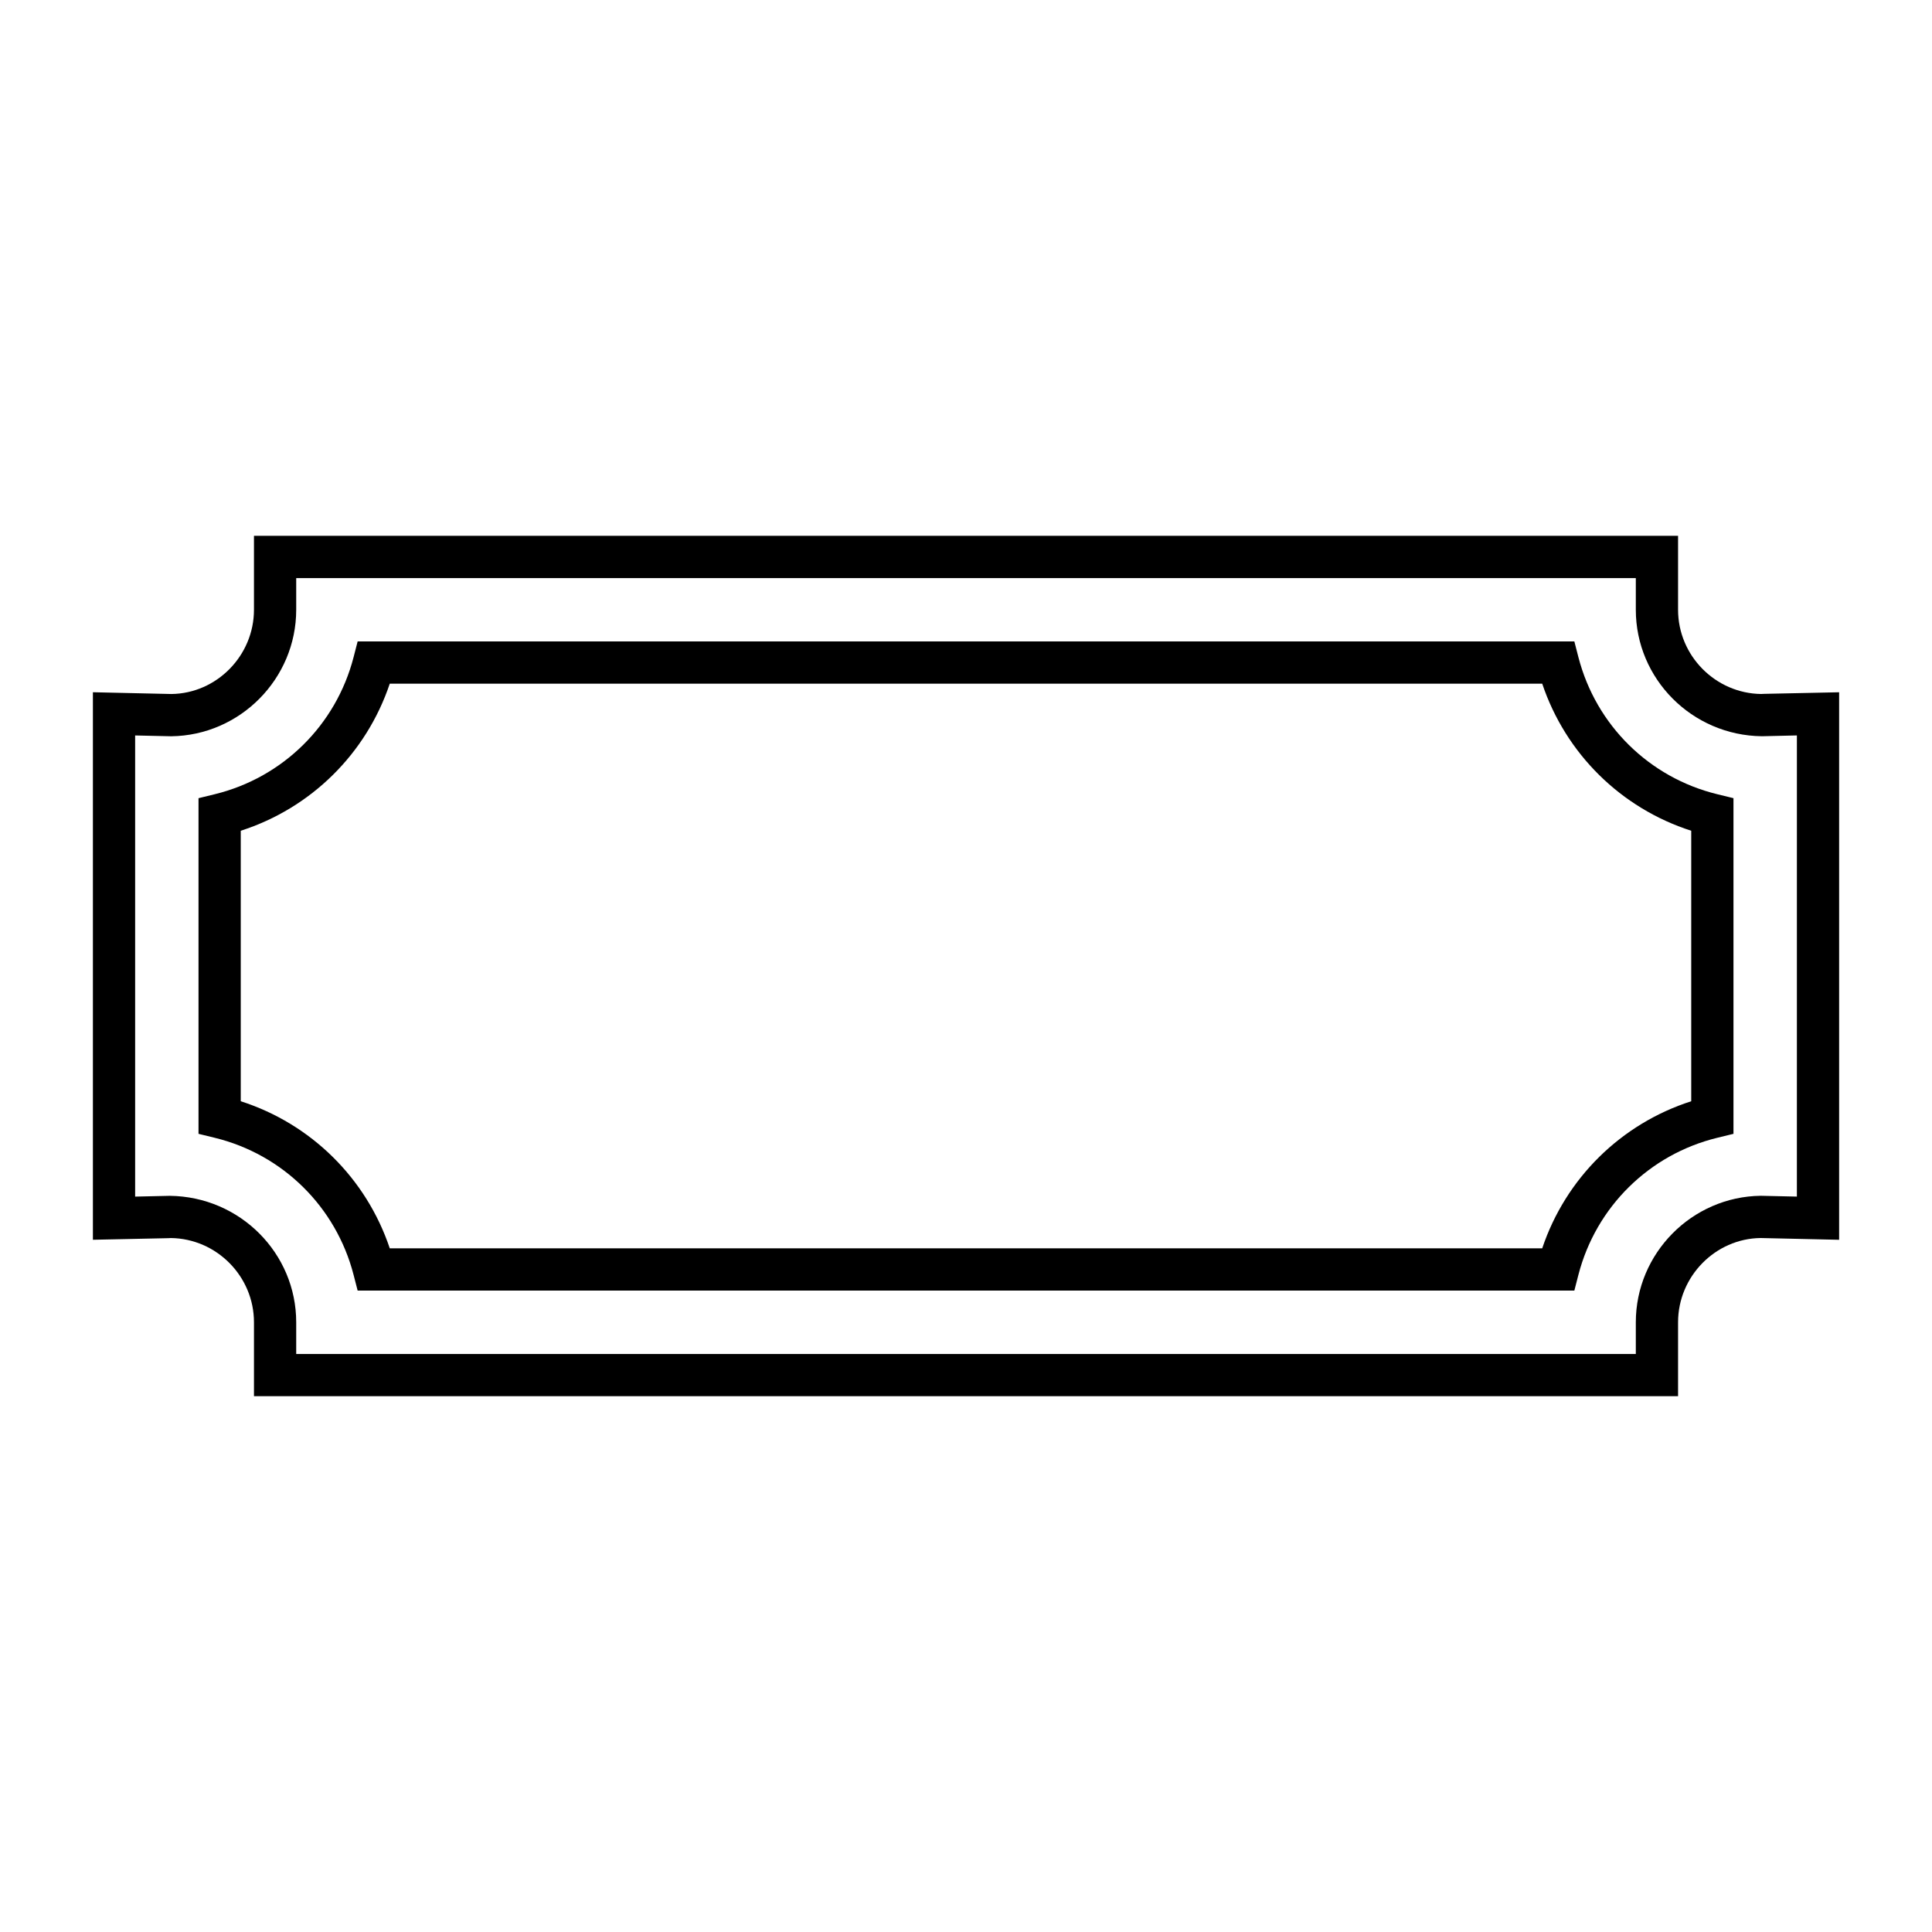 <?xml version="1.0" encoding="UTF-8"?>
<!-- Uploaded to: SVG Repo, www.svgrepo.com, Generator: SVG Repo Mixer Tools -->
<svg fill="#000000" width="800px" height="800px" version="1.1" viewBox="144 144 512 512" xmlns="http://www.w3.org/2000/svg">
 <g>
  <path d="m611.38 327.88-0.633 0.035c-12.152-0.148-22.043-10.164-22.043-22.324v-19.594h-377.4v19.594c0 12.168-9.898 22.184-21.871 22.328l-20.812-0.469v145.1l20.004-0.422 0.629-0.035c12.156 0.145 22.051 10.16 22.051 22.324v19.594h377.4v-19.594c0-12.168 9.898-22.184 21.871-22.328l20.812 0.469v-145.1zm8.812 133.23-9.555-0.215c-18.266 0.215-33.129 15.254-33.129 33.523v8.398h-355.01v-8.398c0-18.266-14.859-33.305-33.512-33.512l-9.172 0.207v-122.21l9.555 0.215c18.266-0.215 33.129-15.254 33.129-33.523v-8.398h355.01v8.398c0 18.262 14.848 33.297 33.414 33.516l9.273-0.215z"/>
  <path d="m562.3 318.18-1.082-4.195h-322.44l-1.082 4.195c-4.656 17.996-18.766 31.91-36.816 36.305l-4.273 1.043v88.949l4.273 1.043c18.051 4.394 32.16 18.309 36.816 36.305l1.082 4.195h322.44l1.082-4.195c4.656-17.996 18.766-31.91 36.816-36.305l4.273-1.043v-88.953l-4.273-1.043c-18.051-4.394-32.16-18.305-36.816-36.301zm29.895 117.66c-18.625 5.977-33.266 20.422-39.492 38.977h-305.41c-6.227-18.555-20.867-33.004-39.492-38.977v-71.684c18.625-5.977 33.266-20.422 39.492-38.977h305.41c6.227 18.555 20.867 33.004 39.492 38.977z"/>
 </g>
</svg>